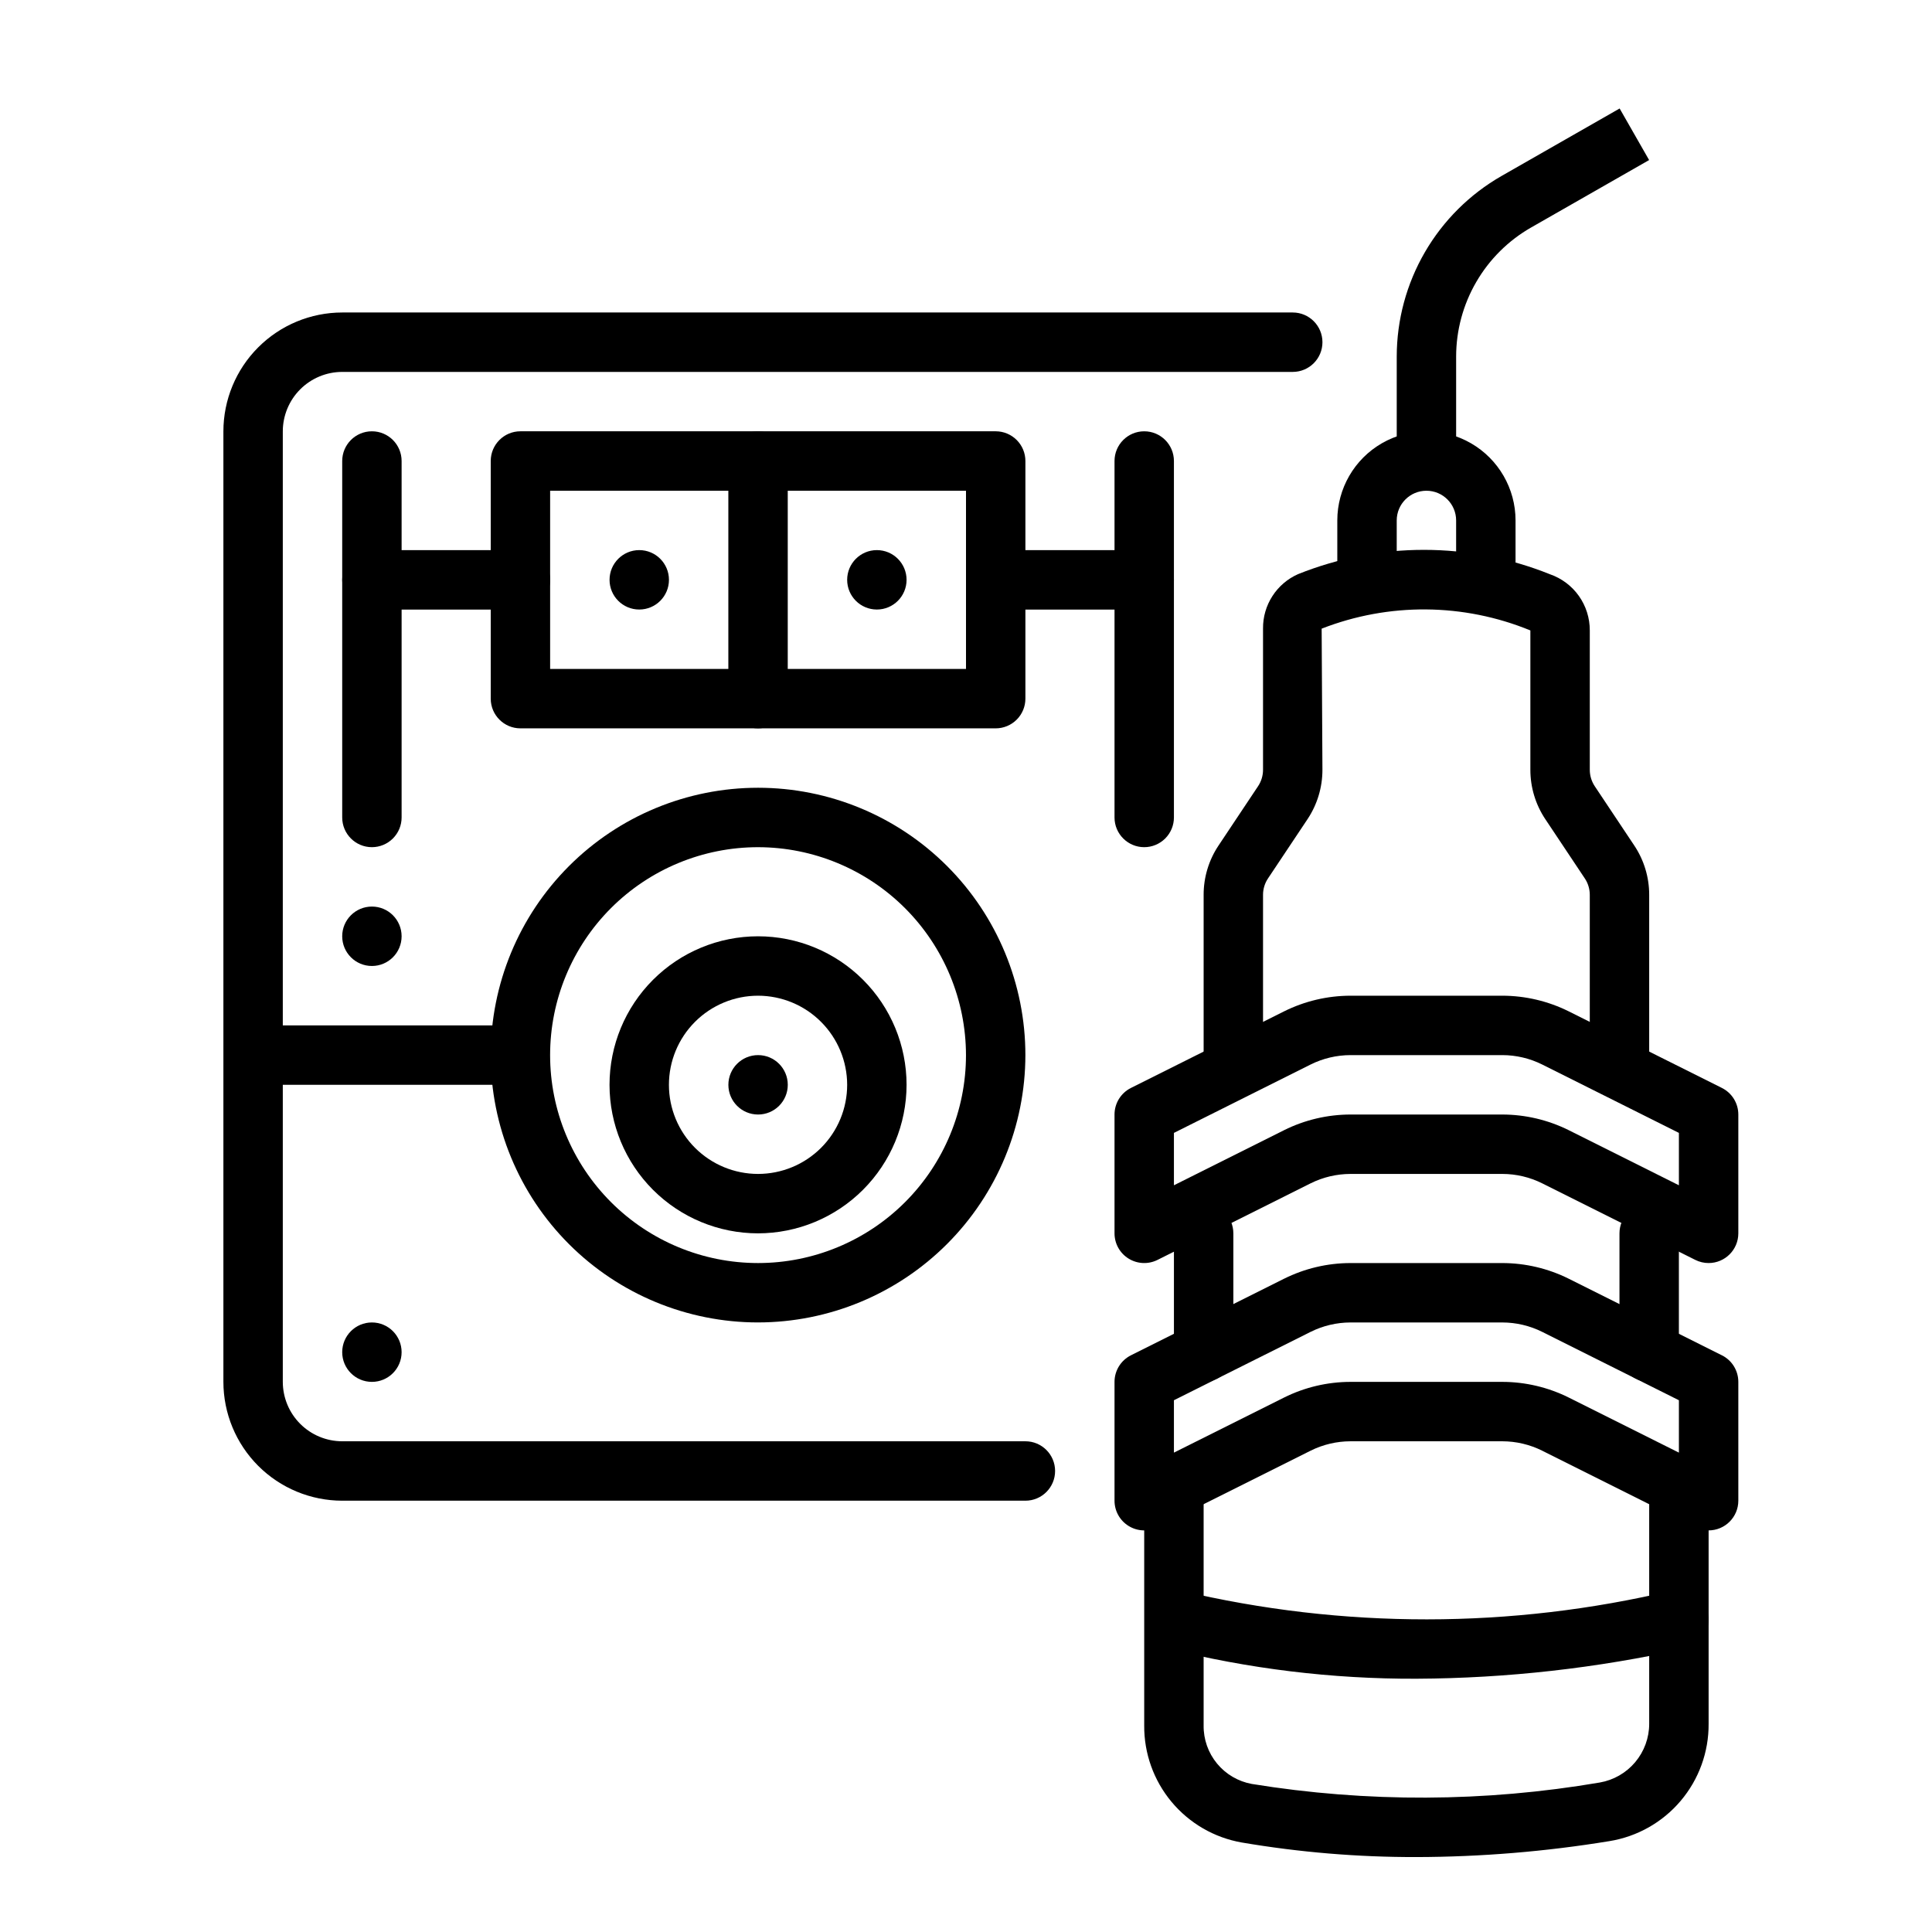 <?xml version="1.0" encoding="UTF-8"?>
<!-- Uploaded to: ICON Repo, www.svgrepo.com, Generator: ICON Repo Mixer Tools -->
<svg fill="#000000" width="800px" height="800px" version="1.1" viewBox="144 144 512 512" xmlns="http://www.w3.org/2000/svg">
 <g>
  <path d="m596.8 478.72c-1.223 0-2.43-0.285-3.523-0.832l-40.582-20.293c-3.281-1.633-6.894-2.488-10.562-2.492h-40.238c-3.668 0.008-7.285 0.859-10.566 2.492l-40.574 20.293h-0.004c-2.438 1.223-5.336 1.09-7.656-0.344-2.324-1.434-3.734-3.969-3.734-6.695v-31.488c0-2.984 1.684-5.707 4.352-7.043l40.582-20.297c5.469-2.719 11.492-4.141 17.602-4.148h40.238c6.109 0.008 12.129 1.43 17.598 4.148l40.59 20.297c2.668 1.336 4.352 4.059 4.352 7.043v31.488c-0.004 4.344-3.527 7.867-7.871 7.871zm-94.906-39.359h40.238c6.109 0.008 12.129 1.43 17.598 4.148l29.195 14.602v-13.883l-36.23-18.121c-3.281-1.633-6.894-2.488-10.562-2.492h-40.238c-3.668 0.008-7.285 0.859-10.566 2.492l-36.227 18.121v13.883l29.191-14.598v-0.004c5.469-2.719 11.492-4.141 17.602-4.148z"/>
  <path d="m596.8 549.57c-1.223 0-2.43-0.285-3.523-0.828l-40.582-20.293v-0.004c-3.281-1.633-6.894-2.484-10.562-2.492h-40.238c-3.668 0.008-7.285 0.859-10.566 2.492l-40.574 20.293-0.004 0.004c-2.438 1.219-5.336 1.09-7.656-0.348-2.324-1.434-3.734-3.969-3.734-6.695v-31.488c0-2.981 1.684-5.707 4.352-7.043l40.582-20.297v0.004c5.469-2.723 11.492-4.144 17.602-4.152h40.238c6.109 0.008 12.129 1.43 17.598 4.152l40.59 20.297v-0.004c2.668 1.336 4.352 4.062 4.352 7.043v31.488c-0.004 4.348-3.527 7.867-7.871 7.871zm-94.906-39.359h40.238c6.109 0.008 12.129 1.43 17.598 4.152l29.195 14.598v-13.883l-36.23-18.121c-3.281-1.633-6.894-2.484-10.562-2.492h-40.238c-3.668 0.008-7.285 0.859-10.566 2.492l-36.227 18.121v13.883l29.191-14.598c5.469-2.723 11.492-4.144 17.602-4.152z"/>
  <path d="m581.05 510.21c-4.348 0-7.871-3.523-7.871-7.871v-31.488c0-4.348 3.523-7.871 7.871-7.871 4.348 0 7.871 3.523 7.871 7.871v31.488c0 2.086-0.828 4.09-2.305 5.566-1.477 1.477-3.477 2.305-5.566 2.305z"/>
  <path d="m462.98 510.21c-4.348 0-7.875-3.523-7.875-7.871v-31.488c0-4.348 3.527-7.871 7.875-7.871 4.348 0 7.871 3.523 7.871 7.871v31.488c0 2.086-0.832 4.09-2.305 5.566-1.477 1.477-3.481 2.305-5.566 2.305z"/>
  <path d="m519.39 636.14c-15.523 0.035-31.016-1.258-46.32-3.859-7.277-1.277-13.867-5.094-18.602-10.773-4.731-5.676-7.297-12.848-7.242-20.238v-59.57c0-4.348 3.523-7.871 7.871-7.871 4.348 0 7.875 3.523 7.875 7.871v59.57c-0.047 3.676 1.211 7.25 3.551 10.09 2.336 2.836 5.606 4.75 9.223 5.406 30.551 4.961 61.711 4.832 92.223-0.383 3.66-0.637 6.981-2.547 9.375-5.391 2.391-2.848 3.707-6.445 3.707-10.16v-59.133c0-4.348 3.523-7.871 7.871-7.871 4.348 0 7.875 3.523 7.875 7.871v59.133c0.051 7.473-2.578 14.719-7.41 20.422-4.828 5.703-11.539 9.488-18.922 10.672-16.887 2.766-33.965 4.172-51.074 4.215z"/>
  <path d="m519.39 588.88c-22.328 0.086-44.582-2.621-66.238-8.066-4.125-1.148-6.574-5.379-5.516-9.527s5.238-6.691 9.406-5.723c42.812 10.137 87.402 10.113 130.2-0.07 4.25-0.926 8.445 1.77 9.371 6.019 0.926 4.25-1.77 8.445-6.019 9.371-23.383 5.199-47.254 7.883-71.207 7.996z"/>
  <path d="m573.18 431.49c-4.348 0-7.871-3.527-7.871-7.875v-42.465c0-1.555-0.457-3.074-1.324-4.367l-10.453-15.684v0.004c-2.59-3.879-3.973-8.438-3.969-13.102v-36.93c-17.691-7.258-37.5-7.426-55.312-0.469l0.207 37.398c0.004 4.66-1.371 9.215-3.957 13.094l-10.461 15.688c-0.867 1.293-1.328 2.812-1.324 4.367v42.465c0 4.348-3.523 7.875-7.871 7.875s-7.871-3.527-7.871-7.875v-42.465c-0.008-4.664 1.371-9.223 3.965-13.098l10.453-15.684c0.863-1.293 1.324-2.812 1.324-4.367v-37.453c-0.027-3.047 0.84-6.031 2.492-8.59 1.652-2.559 4.016-4.578 6.801-5.809 21.426-8.586 45.34-8.574 66.758 0.039 3.086 1.07 5.766 3.082 7.656 5.75s2.898 5.863 2.887 9.133v36.93c0 1.559 0.465 3.078 1.328 4.375l10.449 15.676c2.59 3.875 3.973 8.434 3.965 13.098v42.465c0 2.09-0.828 4.09-2.305 5.566-1.477 1.477-3.481 2.309-5.566 2.309z"/>
  <path d="m537.76 305.54c-4.348 0-7.871-3.523-7.871-7.871v-15.746c0-4.348-3.523-7.871-7.871-7.871s-7.871 3.523-7.871 7.871v15.746c0 4.348-3.527 7.871-7.875 7.871-4.348 0-7.871-3.523-7.871-7.871v-15.746c0-8.438 4.5-16.234 11.809-20.453 7.309-4.219 16.309-4.219 23.617 0 7.305 4.219 11.809 12.016 11.809 20.453v15.746c0 2.086-0.832 4.09-2.309 5.566-1.477 1.473-3.477 2.305-5.566 2.305z"/>
  <path d="m522.02 274.05c-4.348 0-7.871-3.523-7.871-7.871v-27.699c0.012-9.711 2.586-19.25 7.461-27.648s11.879-15.363 20.305-20.191l31.305-17.891 7.812 13.668-31.305 17.891c-6.019 3.449-11.023 8.422-14.504 14.422-3.484 6-5.324 12.812-5.332 19.75v27.699c0 2.086-0.828 4.09-2.305 5.566-1.477 1.473-3.481 2.305-5.566 2.305z"/>
  <path d="m415.74 541.7h-181.05c-8.352-0.008-16.355-3.328-22.258-9.23-5.902-5.906-9.223-13.91-9.23-22.258v-251.91c0.008-8.348 3.328-16.352 9.23-22.254 5.902-5.906 13.906-9.227 22.258-9.234h251.9c4.348 0 7.871 3.527 7.871 7.875s-3.523 7.871-7.871 7.871h-251.9c-4.176 0.004-8.176 1.664-11.129 4.617-2.949 2.949-4.609 6.953-4.617 11.125v251.91c0.008 4.172 1.668 8.176 4.617 11.125 2.953 2.953 6.953 4.613 11.129 4.617h181.05c4.348 0 7.871 3.527 7.871 7.875 0 4.348-3.523 7.871-7.871 7.871z"/>
  <path d="m344.89 494.46c-18.789 0-36.812-7.461-50.098-20.75-13.285-13.285-20.75-31.305-20.75-50.098 0-18.789 7.465-36.809 20.75-50.098 13.285-13.285 31.309-20.75 50.098-20.75 18.789 0 36.809 7.465 50.098 20.75 13.285 13.289 20.75 31.309 20.75 50.098-0.02 18.785-7.492 36.793-20.773 50.074-13.281 13.285-31.289 20.754-50.074 20.773zm0-125.95v0.004c-14.613 0-28.629 5.805-38.965 16.137-10.332 10.336-16.141 24.352-16.141 38.965 0 14.617 5.809 28.633 16.141 38.965 10.336 10.336 24.352 16.141 38.965 16.141s28.629-5.805 38.965-16.141c10.332-10.332 16.141-24.348 16.141-38.965-0.02-14.609-5.832-28.613-16.16-38.945-10.332-10.328-24.336-16.141-38.945-16.156z"/>
  <path d="m344.89 470.85c-10.438 0-20.449-4.148-27.832-11.527-7.383-7.383-11.527-17.395-11.527-27.832 0-10.441 4.144-20.453 11.527-27.832 7.383-7.383 17.395-11.531 27.832-11.531s20.449 4.148 27.832 11.531c7.383 7.379 11.527 17.391 11.527 27.832-0.012 10.434-4.164 20.438-11.543 27.816-7.379 7.379-17.383 11.531-27.816 11.543zm0-62.977c-6.262 0-12.27 2.488-16.699 6.918-4.43 4.426-6.918 10.434-6.918 16.699 0 6.262 2.488 12.27 6.918 16.699 4.43 4.426 10.438 6.914 16.699 6.914s12.27-2.488 16.699-6.914c4.43-4.43 6.918-10.438 6.918-16.699-0.008-6.262-2.5-12.266-6.926-16.691-4.426-4.43-10.43-6.918-16.691-6.926z"/>
  <path d="m352.77 431.49c0 4.348-3.523 7.871-7.871 7.871-4.348 0-7.871-3.523-7.871-7.871 0-4.348 3.523-7.875 7.871-7.875 4.348 0 7.871 3.527 7.871 7.875"/>
  <path d="m250.43 502.34c0 4.348-3.523 7.871-7.871 7.871s-7.871-3.523-7.871-7.871c0-4.348 3.523-7.875 7.871-7.875s7.871 3.527 7.871 7.875"/>
  <path d="m384.25 297.66c0 4.348-3.523 7.871-7.871 7.871-4.348 0-7.871-3.523-7.871-7.871 0-4.348 3.523-7.875 7.871-7.875 4.348 0 7.871 3.527 7.871 7.875"/>
  <path d="m321.28 297.66c0 4.348-3.523 7.871-7.871 7.871s-7.871-3.523-7.871-7.871c0-4.348 3.523-7.875 7.871-7.875s7.871 3.527 7.871 7.875"/>
  <path d="m407.87 337.02h-125.95c-4.348 0-7.871-3.527-7.871-7.875v-62.973c0-4.348 3.523-7.875 7.871-7.875h125.95c2.086 0 4.09 0.832 5.566 2.309s2.305 3.477 2.305 5.566v62.977-0.004c0 2.09-0.828 4.094-2.305 5.566-1.477 1.477-3.481 2.309-5.566 2.309zm-118.08-15.746h110.21v-47.23h-110.21z"/>
  <path d="m344.89 337.02c-4.348 0-7.871-3.527-7.871-7.875v-62.973c0-4.348 3.523-7.875 7.871-7.875 4.348 0 7.871 3.527 7.871 7.875v62.977-0.004c0 2.09-0.828 4.094-2.305 5.566-1.477 1.477-3.481 2.309-5.566 2.309z"/>
  <path d="m447.23 368.51c-4.348 0-7.871-3.527-7.871-7.875v-94.461c0-4.348 3.523-7.875 7.871-7.875 4.348 0 7.871 3.527 7.871 7.875v94.461c0 2.09-0.828 4.09-2.305 5.566s-3.477 2.309-5.566 2.309z"/>
  <path d="m242.56 368.51c-4.348 0-7.871-3.527-7.871-7.875v-94.461c0-4.348 3.523-7.875 7.871-7.875s7.871 3.527 7.871 7.875v94.461c0 2.09-0.828 4.09-2.305 5.566s-3.481 2.309-5.566 2.309z"/>
  <path d="m447.23 305.54h-39.359c-4.348 0-7.871-3.523-7.871-7.871 0-4.348 3.523-7.875 7.871-7.875h39.359c4.348 0 7.871 3.527 7.871 7.875 0 4.348-3.523 7.871-7.871 7.871z"/>
  <path d="m281.92 305.54h-39.359c-4.348 0-7.871-3.523-7.871-7.871 0-4.348 3.523-7.875 7.871-7.875h39.359c4.348 0 7.871 3.527 7.871 7.875 0 4.348-3.523 7.871-7.871 7.871z"/>
  <path d="m250.43 392.12c0 4.348-3.523 7.875-7.871 7.875s-7.871-3.527-7.871-7.875 3.523-7.871 7.871-7.871 7.871 3.523 7.871 7.871"/>
  <path d="m211.07 415.74h70.848v15.742h-70.848z"/>
 </g>
</svg>